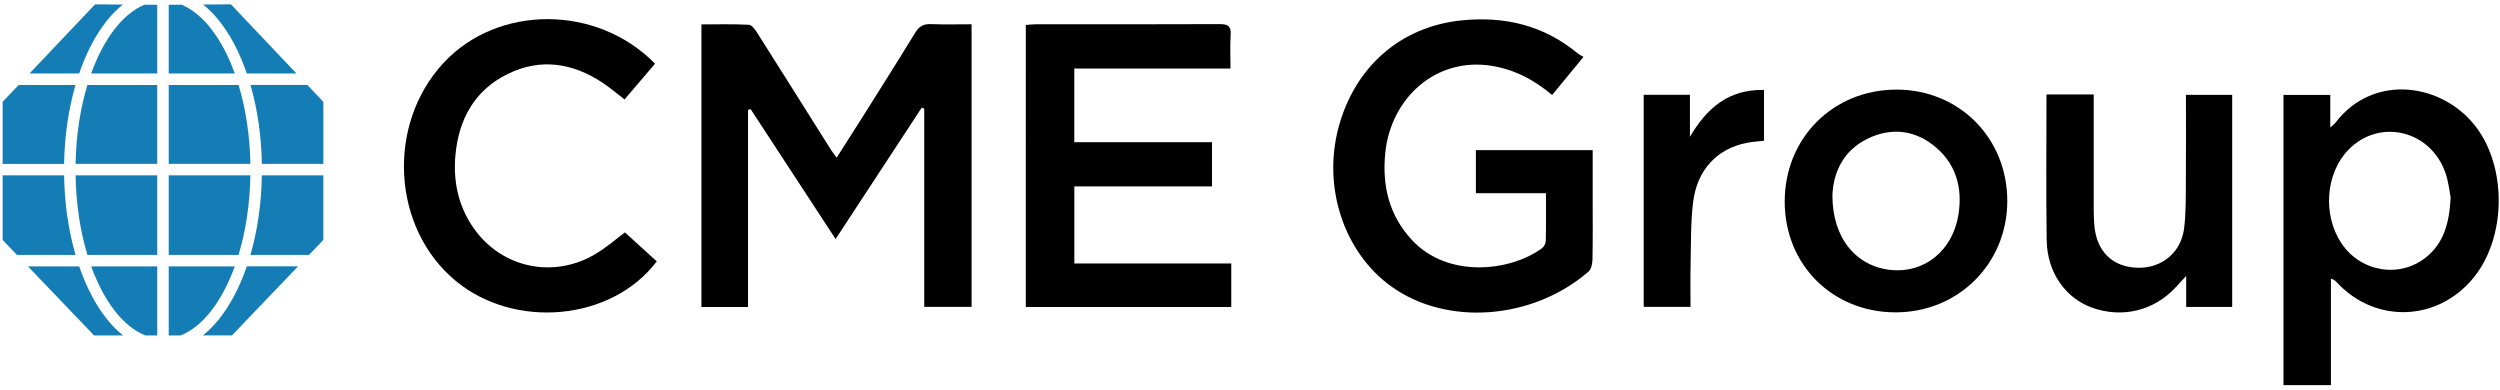 <?xml version="1.0" encoding="utf-8"?>
<!-- Generator: Adobe Illustrator 24.0.0, SVG Export Plug-In . SVG Version: 6.00 Build 0)  -->
<svg version="1.1" id="图层_1" xmlns="http://www.w3.org/2000/svg" xmlns:xlink="http://www.w3.org/1999/xlink" x="0px" y="0px"
	 viewBox="0 0 1088.92 169.97" style="enable-background:new 0 0 1088.92 169.97;" xml:space="preserve">
<style type="text/css">
	.st0{fill:#157DB6;}
</style>
<g>
	<path d="M364.42,68.68c3.84-6.03,7.42-11.58,10.93-17.17c7.8-12.4,15.65-24.78,23.29-37.27c1.7-2.77,3.62-3.88,6.85-3.74
		c5.79,0.24,11.59,0.07,17.7,0.07c0,41.23,0,81.97,0,123.1c-6.77,0-13.49,0-20.62,0c0-28.85,0-57.6,0-86.35
		c-0.36-0.15-0.72-0.3-1.08-0.44c-12.32,18.79-24.64,37.57-37.53,57.24c-12.63-19.31-24.82-37.95-37.01-56.59
		c-0.38,0.11-0.75,0.21-1.13,0.32c0,28.53,0,57.05,0,85.88c-7.05,0-13.47,0-20.3,0c0-40.78,0-81.49,0-123.11
		c6.87,0,13.78-0.19,20.67,0.17c1.3,0.07,2.75,2.14,3.67,3.59c10.79,17.01,21.5,34.08,32.24,51.12
		C362.69,66.41,363.4,67.27,364.42,68.68z"/>
	<path d="M689.73,24.77c-4.86,5.9-9.15,11.12-13.67,16.6c-7.89-6.6-16.3-11.08-26.37-12.7c-24.23-3.9-43.94,14.04-46.32,38.01
		c-1.4,14.11,1.6,27.12,11.67,37.91c15.55,16.66,42.44,13.75,56.5,3.63c0.91-0.65,1.72-2.11,1.75-3.21
		c0.16-6.8,0.08-13.6,0.08-20.85c-10.29,0-20.21,0-30.53,0c0-6.48,0-12.5,0-18.77c16.83,0,33.56,0,50.88,0c0,7.07,0,13.85,0,20.64
		c0,9,0.09,18-0.08,26.99c-0.04,1.81-0.53,4.24-1.75,5.29c-24.31,21.03-61.88,23.95-86.18,6.25C585.21,109.6,576,81.29,583.1,55.22
		c7.15-26.26,27.04-43.6,53.37-46.33c18.85-1.95,36.06,2.14,50.89,14.48C687.99,23.89,688.79,24.22,689.73,24.77z"/>
	<path d="M446.81,10.87c1.52-0.11,2.97-0.3,4.43-0.3c26.65-0.01,53.3,0.06,79.94-0.07c3.64-0.02,5.12,0.82,4.86,4.7
		c-0.32,4.76-0.08,9.55-0.08,14.66c-23.04,0-45.33,0-68.03,0c0,10.72,0,21.1,0,32.08c19.9,0,39.78,0,59.98,0c0,6.63,0,12.68,0,19.26
		c-20.01,0-39.75,0-59.96,0c0,11.37,0,22.2,0,33.56c22.77,0,45.34,0,68.35,0c0,6.55,0,12.6,0,18.97c-29.66,0-59.39,0-89.5,0
		C446.81,92.88,446.81,52.03,446.81,10.87z"/>
	<path d="M1015.28,167.74c-7.47,0-13.91,0-20.67,0c0-42.15,0-84.07,0-126.39c6.53,0,13.1,0,20.39,0c0,4.3,0,8.66,0,14.2
		c1.41-1.3,1.91-1.65,2.26-2.11c16.71-21.94,47.11-17.11,61.44,2.16c13.35,17.95,12.83,48.1-1.35,65.43
		c-15.39,18.8-42.02,20.02-58.82,2.67c-0.8-0.82-1.44-1.79-3.25-2.34C1015.28,136.68,1015.28,152,1015.28,167.74z M1067.43,86.02
		c-0.49-2.4-0.89-6.77-2.3-10.79c-6.54-18.64-28.88-23.81-42.27-9.95c-9.92,10.26-11.25,28.3-3.02,40.67
		c8.4,12.61,25.61,15.42,37.11,5.92C1064.43,105.7,1066.85,97.21,1067.43,86.02z"/>
	<path d="M285.32,27.74c-4.53,5.31-8.84,10.36-13.29,15.57c-3.4-2.6-6.42-5.2-9.71-7.37c-13.04-8.59-26.97-10.7-41.19-3.71
		c-14.39,7.07-21.3,19.65-22.75,35.25c-1.06,11.43,1.2,22.23,7.88,31.82c12.22,17.55,35.13,22.35,53.56,11.07
		c4.51-2.76,8.55-6.28,12.39-9.14c4.65,4.23,9.28,8.45,13.85,12.61c-19.57,25.94-61.86,29.84-87.63,8.46
		c-27.72-23.01-30.21-67.95-5.25-94.88C216.81,1.92,260.05,1.93,285.32,27.74z"/>
	<path d="M825.77,136.05c-27.57,0.06-48.42-20.74-48.41-48.28c0.01-27.64,21.07-48.72,48.68-48.74
		c27.31-0.02,48.32,21.12,48.27,48.56C874.27,114.8,853.04,136,825.77,136.05z M798.14,84.99c-0.07,18.62,10.27,31.03,25.45,32.6
		c14.46,1.49,26.83-8.24,29.41-23.89c2-12.12-1.13-23-11.24-30.7c-8.69-6.62-18.6-7.3-28.29-2.59
		C802.61,65.69,798.53,75.43,798.14,84.99z"/>
	<path d="M891.39,41.16c7.03,0,13.47,0,20.57,0c0,2,0,3.79,0,5.57c0,14.67-0.02,29.33,0,44c0,2.5,0.05,5,0.27,7.49
		c0.97,11.23,7.82,17.99,18.54,18.4c10.56,0.41,19.19-6.4,20.55-17.1c0.88-6.9,0.71-13.95,0.77-20.94
		c0.11-12.3,0.03-24.61,0.03-37.27c6.85,0,13.27,0,20.15,0c0,30.66,0,61.36,0,92.38c-6.46,0-12.89,0-20.04,0c0-3.98,0-7.99,0-13.49
		c-2.26,2.44-3.43,3.71-4.6,4.97c-9.51,10.25-23.39,13.58-36.58,8.77c-11.51-4.2-19.38-15.4-19.58-29.32
		C891.15,83.66,891.39,62.68,891.39,41.16z"/>
	<path d="M768.34,39.17c0,7.69,0,14.65,0,22.12c-2.66,0.33-5.27,0.47-7.8,0.99c-12.61,2.56-21.3,11.65-23.06,25.62
		c-1.16,9.2-0.89,18.6-1.12,27.91c-0.14,5.81-0.03,11.63-0.03,17.84c-6.82,0-13.4,0-20.39,0c0-30.58,0-61.28,0-92.35
		c6.53,0,13.1,0,20.14,0c0,6.08,0,12.17,0,18.26C743.38,47.24,752.72,38.85,768.34,39.17z"/>
	<g>
		<path class="st0" d="M68.49,32.01V2.09L62.9,2.04c-9.55,4.01-17.77,14.95-23.18,29.96H68.49z"/>
		<path class="st0" d="M68.49,116.03H39.73c5.49,15.2,13.86,26.21,23.57,30.08h5.19V116.03z"/>
		<path class="st0" d="M73.49,32.01h28.78C96.86,16.99,88.63,6.05,79.08,2.04l-5.59,0.04V32.01z"/>
		<path class="st0" d="M103.92,37.01H73.49v34.37h35.57C108.83,58.88,106.99,47.18,103.92,37.01z"/>
		<path class="st0" d="M114.06,71.38h26.78V44.35l-6.96-7.35H109.1C112.14,47.5,113.85,59.2,114.06,71.38z"/>
		<path class="st0" d="M114.06,76.38c-0.2,12.28-1.91,24.08-4.98,34.65h25.52l6.23-6.51V76.38H114.06z"/>
		<path class="st0" d="M73.49,116.03v30.08h5.19c9.71-3.86,18.08-14.88,23.57-30.08H73.49z"/>
		<path class="st0" d="M101.91,18.98c2.14,4.01,4,8.38,5.6,13.03h21.62L100.58,1.88l-12.1,0.09C93.46,5.96,98.01,11.67,101.91,18.98
			z"/>
		<path class="st0" d="M40.08,129.01c-2.13-4-3.99-8.35-5.59-12.98H12.17l28.8,30.08h12.66C48.6,142.12,44,136.37,40.08,129.01z"/>
		<path class="st0" d="M27.92,76.38H1.15v28.14l6.23,6.51H32.9C29.83,100.46,28.12,88.66,27.92,76.38z"/>
		<path class="st0" d="M27.92,71.38c0.21-12.18,1.92-23.88,4.96-34.37H8.11l-6.96,7.35v27.03H27.92z"/>
		<path class="st0" d="M107.5,116.03c-1.6,4.63-3.46,8.99-5.59,12.98c-3.93,7.36-8.52,13.1-13.55,17.09h12.66l28.8-30.08H107.5z"/>
		<path class="st0" d="M109.06,76.38H73.49v34.65h30.41C107,100.79,108.85,88.98,109.06,76.38z"/>
		<path class="st0" d="M34.47,32.01c1.6-4.65,3.47-9.02,5.6-13.03c3.89-7.3,8.45-13.02,13.44-17l-12.1-0.09L12.85,32.01H34.47z"/>
		<path class="st0" d="M38.08,111.03h30.41V76.38H32.92C33.13,88.98,34.98,100.79,38.08,111.03z"/>
		<path class="st0" d="M32.92,71.38h35.57V37.01H38.07C35,47.18,33.15,58.88,32.92,71.38z"/>
	</g>
</g>
</svg>
